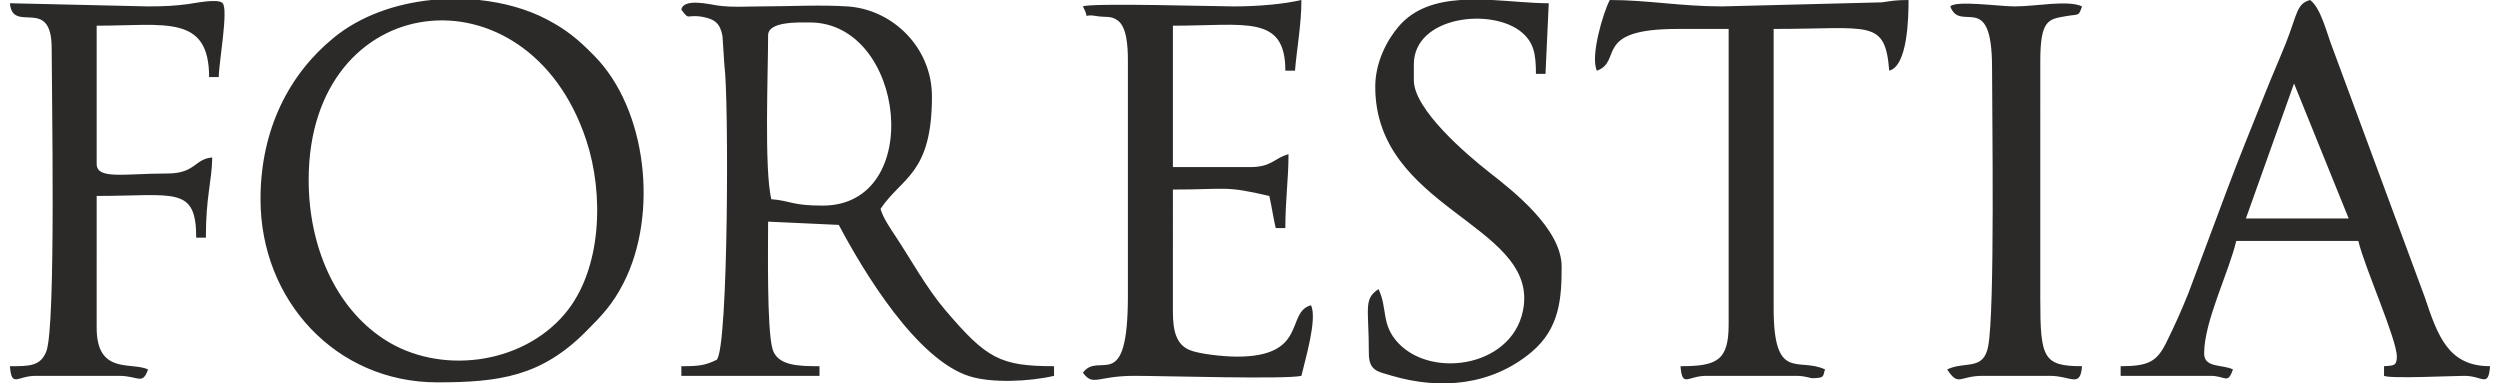 <svg xmlns="http://www.w3.org/2000/svg" xml:space="preserve" fill-rule="evenodd" clip-rule="evenodd" image-rendering="optimizeQuality" shape-rendering="geometricPrecision" text-rendering="geometricPrecision" viewBox="0 0 275.04 42.51" width="150" height="23"><defs><style><![CDATA[
    .fil0 {fill:#2B2A29}
   ]]></style></defs><g id="Vrstva_x0020_1"><path d="M33.13 19.95c0-21.3 24.27-24.08 30.78-4.42 1.98 5.96 1.78 14.37-2.38 19.28-4.82 5.7-13.97 6.79-20.05 2.8-5.43-3.55-8.35-10.35-8.35-17.66zM46.73 0h5.31c2.73.29 5.32 1.01 7.46 2.13 2.27 1.19 3.5 2.23 5.26 4.01 5.91 5.95 7.17 17.63 3.3 25.22-1.21 2.38-2.38 3.6-4.2 5.42-4.95 4.97-9.6 5.62-16.48 5.62-11.2 0-19.59-9.06-19.59-20.31 0-7.76 3.19-13.88 8.11-17.9C38.85 1.77 42.75.41 46.73 0zM90.13 22.8c-3.46 0-3.42-.52-5.7-.71-.79-3.42-.35-13.99-.35-18.17 0-1.56 3.33-1.43 4.63-1.43 10.61 0 12.84 20.31 1.42 20.31zM74.46 1.07c.95 1.29.5.46 2.4.81 1.29.24 1.91.72 2.16 2.11l.22 3.34c.48 3.26.46 31.25-.86 32.57-1.31.63-1.95.71-3.92.71v1.07h15.32v-1.07c-2.31 0-4.67-.04-5.21-1.91-.64-2.19-.49-11.38-.49-14.12l7.84.36c2.76 5.22 8.66 14.99 14.54 16.8 2.41.75 6.56.59 9.33-.06v-1.07c-5.99 0-7.48-.86-12.01-6.16-2.14-2.5-3.83-5.63-5.6-8.3-.58-.88-1.37-2.02-1.63-2.99 2.36-3.53 5.7-3.83 5.7-12.47 0-5.37-4.29-9.6-9.27-9.97-2.89-.21-6.63-.01-9.61-.01-1.62 0-3.32.13-4.9-.1-.75-.1-3.78-.87-4.01.46zM253.3 9.26l6.06 14.97h-11.4l5.34-14.97zm-19.23 31.35v1.07h9.97c1.7 0 1.88.99 2.49-.71-1.22-.59-3.2-.14-3.2-1.78 0-3.56 2.75-9.01 3.56-12.47h13.54c.67 2.88 4.27 10.88 4.27 12.83 0 1.07-.42.98-1.42 1.06v1.07c.69.34 7.63 0 8.91 0 2.05 0 2.64 1.37 2.85-1.07-4.64 0-5.8-3.34-7.26-7.7l-10.2-27.56c-.63-1.57-1.28-4.46-2.5-5.35-1.52.41-1.41 1.57-2.69 4.79-.8 1.99-1.53 3.63-2.29 5.54-1.47 3.68-2.91 7.18-4.33 10.99l-4.17 11.15c-.84 2.08-1.45 3.44-2.42 5.42-1.07 2.21-1.99 2.72-5.11 2.72zM135.74.71c-2.08 0-15.89-.41-16.75 0 .91 1.71-.31.77 1.43 1.06 1.12.2 1.6-.07 2.39.47 1.05.71 1.17 2.87 1.17 4.53v26.01c0 11.19-3.18 6.07-4.99 8.55 1.15 1.56 1.55.35 5.7.35 3.31 0 16.78.41 18.53 0 .42-1.81 1.78-6.29 1.07-7.83-2.84.75-.3 5.7-8.2 5.7-1.54 0-4.29-.3-5.31-.75-1.45-.63-1.81-2.14-1.81-4.24V21.02c6.13 0 5.64-.46 10.69.71.26 1.13.45 2.44.71 3.56h1.07c0-3.21.35-5.38.35-8.19-1.6.43-1.82 1.43-4.27 1.43h-8.55V2.85c8.04 0 12.47-1.27 12.47 4.99h1.07c.2-2.45.71-5.1.71-7.84-2.07.48-4.91.71-7.48.71zM175.99 7.84c2.92-1.06-.54-4.63 8.91-4.63h5.7v32.77c0 4.02-1.31 4.63-5.34 4.63.2 2.44.79 1.07 2.85 1.07h9.97c1.11 0 1.47.27 1.87.26 1.35-.04 1.06-.19 1.34-.97-2.92-1.4-5.7 1.46-5.7-6.77V3.21c10.74 0 12.34-1.15 12.82 4.63 2.03-.54 2.14-5.8 2.14-7.84-1.51 0-2 .13-2.95.26l-17.71.45c-4.62 0-8.26-.71-12.47-.71-.73 1.38-2.19 6.24-1.43 7.84zM15.32.71 0 .36c.29 3.46 4.63-.88 4.63 4.98 0 4.8.49 30.82-.59 33.62-.64 1.66-1.89 1.65-4.04 1.65.2 2.44.79 1.07 2.85 1.07h9.26c2.17 0 2.57 1.07 3.21-.71-1.82-.87-5.7.63-5.7-4.63V21.73c8.62 0 11.04-1.16 11.04 4.63h1.07c0-4.61.65-6.13.71-8.9-1.97.16-1.85 1.78-4.98 1.78-4.8 0-7.84.71-7.84-1.07V2.85c7.52 0 12.47-1.3 12.47 5.7h1.07c0-1.56 1.1-7.53.42-8.21-.52-.52-2.94-.01-3.88.12-1.36.18-2.5.25-4.38.25zM151.41 9.62c0 13.42 17.6 15.21 16.47 24.29-.84 6.68-10.06 8.22-13.91 4.14-1.95-2.07-1.16-3.82-2.2-5.99-1.69 1.13-1.07 2.01-1.07 7.13 0 1.97 1.03 2.02 2.52 2.47 5.41 1.6 11.09 1.09 15.51-2.61 3.14-2.63 3.35-5.98 3.35-9.48 0-4.21-5.4-8.41-8.05-10.48-2.55-2-8.34-6.97-8.34-10.18V7.13c0-5.35 8.73-6.36 12.03-3.49 1.24 1.09 1.51 2.28 1.51 4.55h1.06l.36-7.83c-1.92 0-4.11-.25-6.29-.36h-3.51c-2.67.19-5.12.91-6.85 2.94-1.3 1.53-2.59 3.96-2.59 6.68zM215.18.71c1.1 3.03 4.63-1.96 4.63 6.77 0 5.09.33 26.96-.43 30.92-.52 2.76-2.55 1.61-4.55 2.57 1.3 1.95 1.32.71 3.92.71h7.48c2.35 0 3.36 1.39 3.56-1.07-4.32 0-4.63-.93-4.63-7.48V6.77c0-4.64.94-4.64 2.86-4.98 1.5-.26 1.36.06 1.77-1.08-1.56-.74-5.06 0-7.48 0-1.7 0-6.51-.69-7.13 0z" class="fil0"/></g></svg>